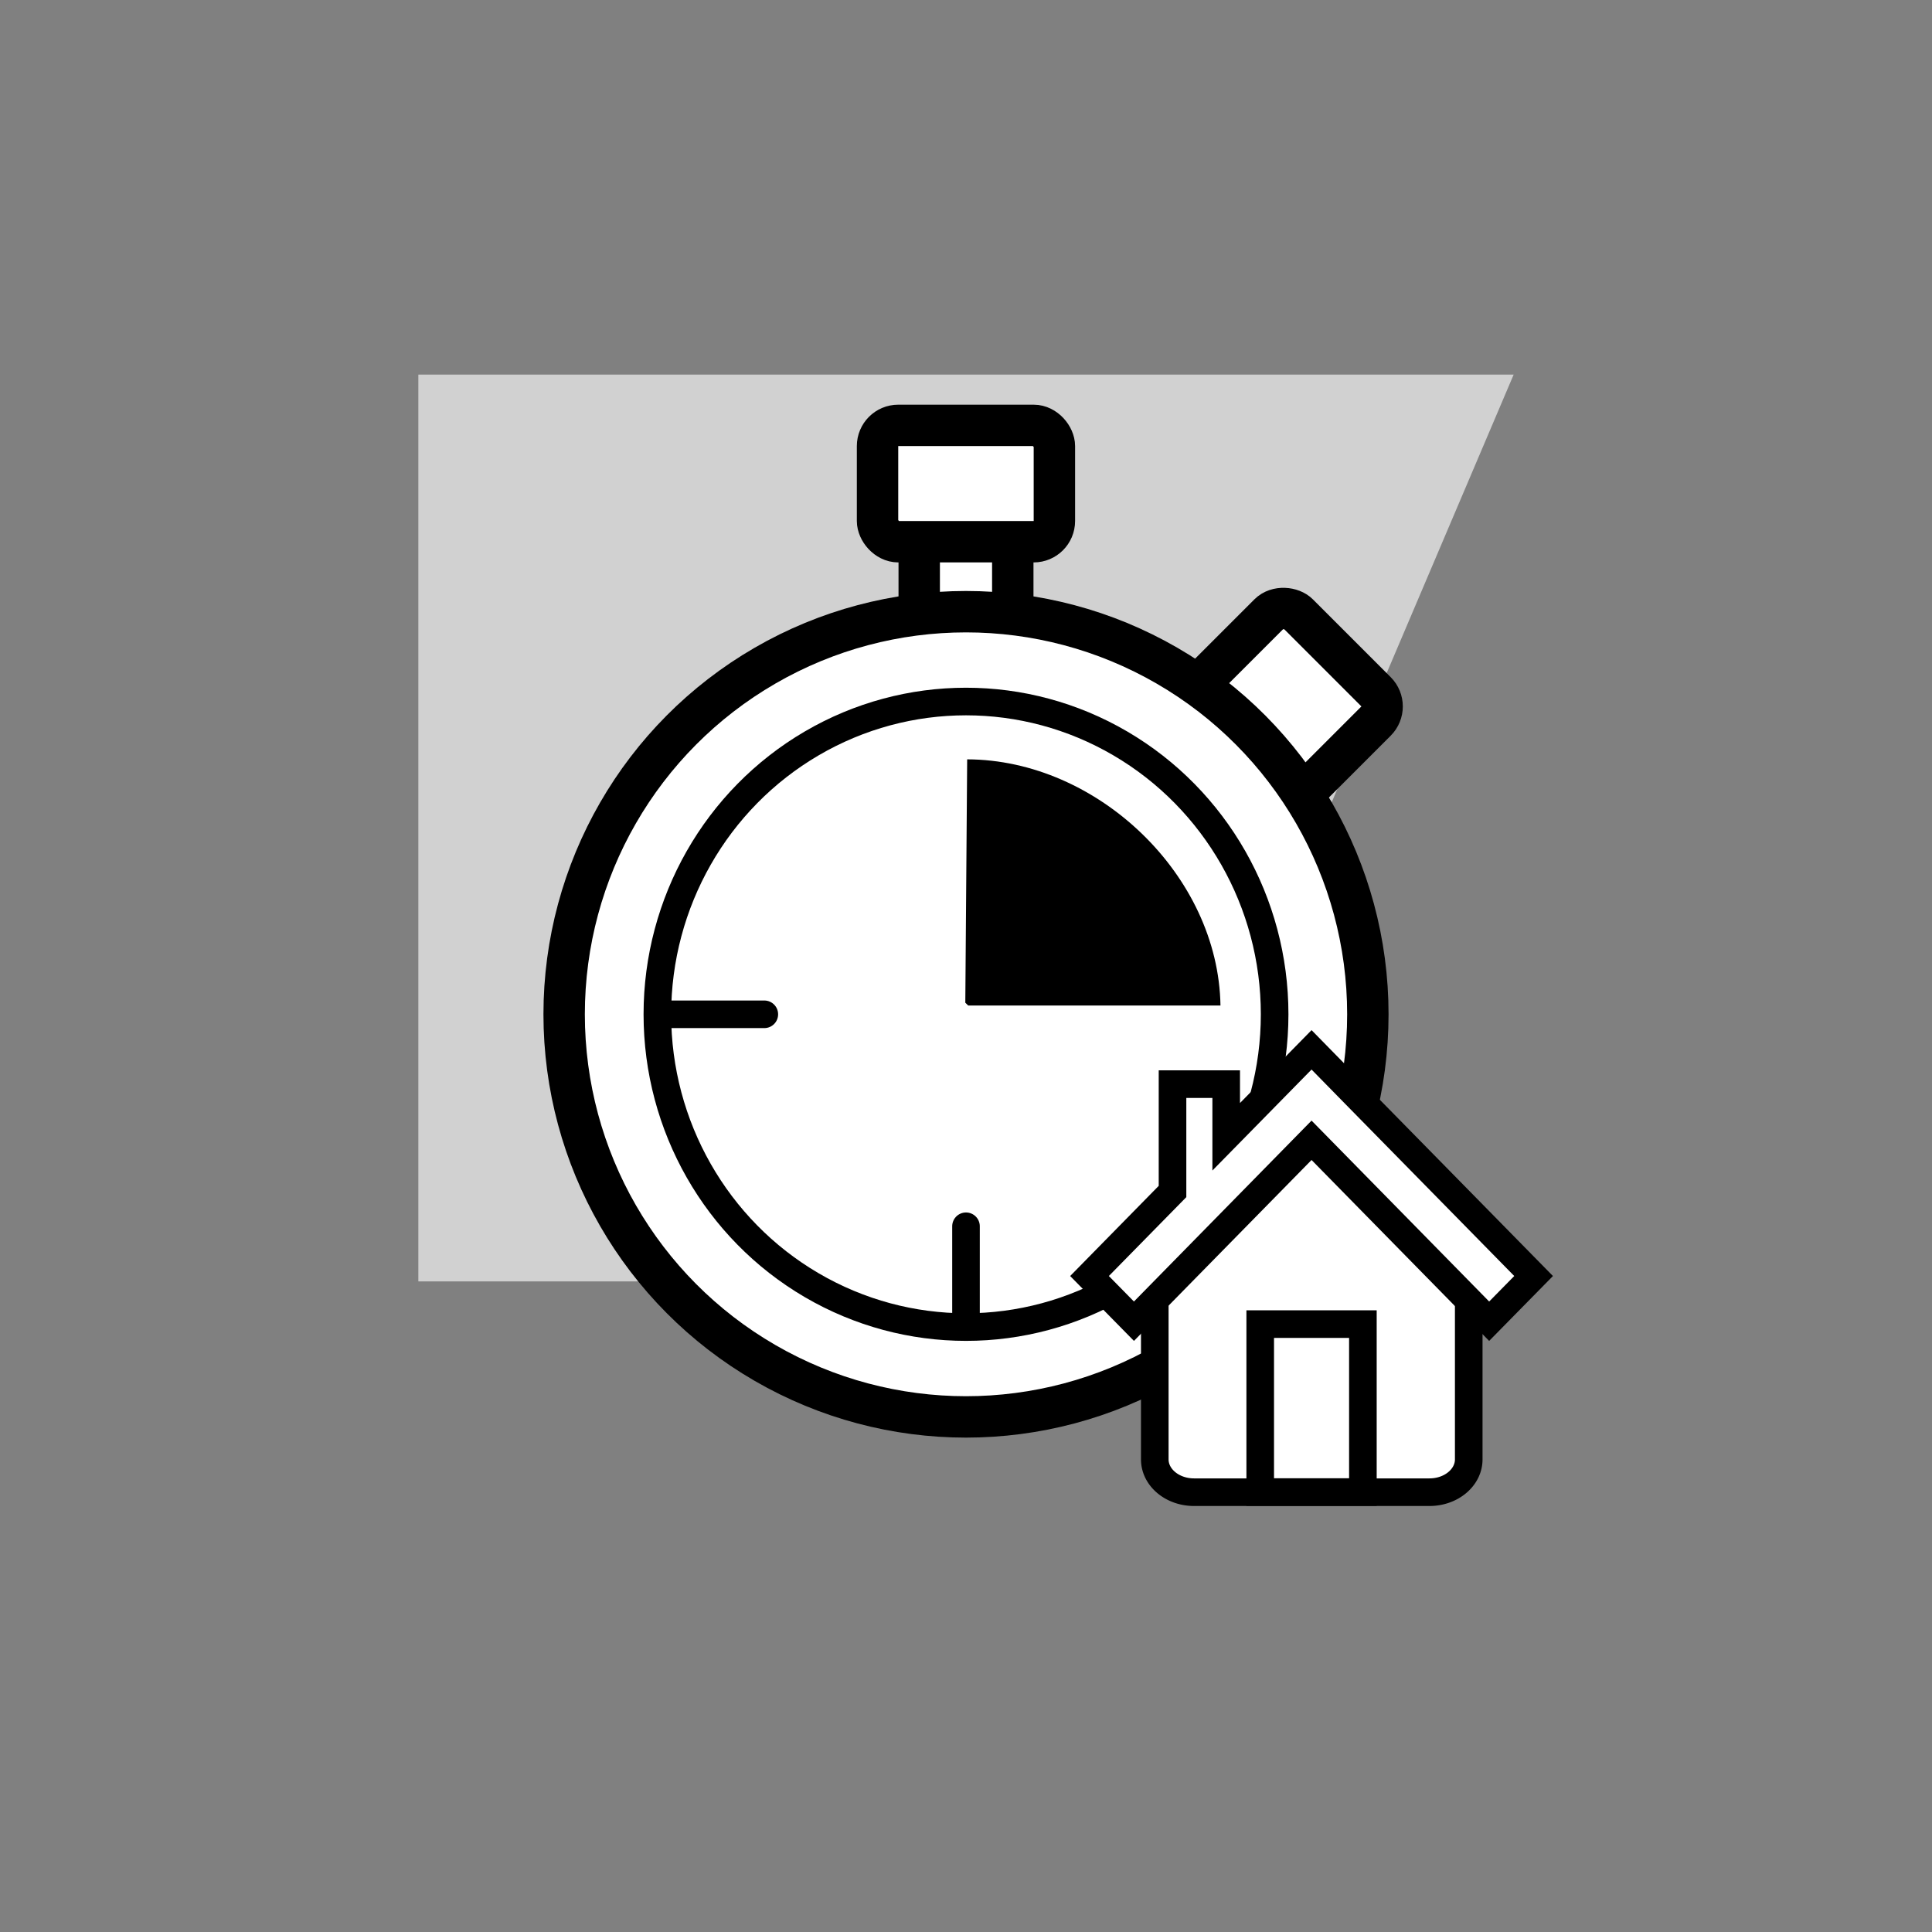 <svg xmlns="http://www.w3.org/2000/svg" width="280" height="280" viewBox="0 0 280 280">
  <rect x="0" y="0" width="280" height="280" fill="#808080" stroke="none"/>
  <g id="Ebene_16" data-name="Ebene 16">
    <path d="M60.63,54.29H219.37L163.46,185.71H60.63Z" style="fill: #d1d1d1;fill-rule: evenodd"/>
  </g>
  <g id="Ebene_17" data-name="Ebene 17">
    <rect x="133.22" y="74.84" width="13.56" height="19.79" style="fill: #fff;stroke: #000;stroke-miterlimit: 10;stroke-width: 6px"/>
    <rect x="171.92" y="92.71" width="25.63" height="21.94" rx="3" transform="translate(-19.21 161) rotate(-45)" style="fill: #fff;stroke: #000;stroke-miterlimit: 10;stroke-width: 6px"/>
    <ellipse cx="140" cy="147" rx="58.24" ry="58.35" style="fill: #fff;stroke: #000;stroke-miterlimit: 10;stroke-width: 6px"/>
    <rect x="127.18" y="61.65" width="25.63" height="16.86" rx="3" style="fill: #fff;stroke: #000;stroke-miterlimit: 10;stroke-width: 6px"/>
    <line x1="95.77" y1="147" x2="110.77" y2="147" style="fill: none;stroke: #000;stroke-linecap: round;stroke-miterlimit: 10;stroke-width: 4px"/>
    <line x1="140" y1="191.72" x2="140" y2="177.72" style="fill: none;stroke: #000;stroke-linecap: round;stroke-miterlimit: 10;stroke-width: 4px"/>
    <ellipse cx="140" cy="147" rx="44.73" ry="45.33" style="fill: none;stroke: #000;stroke-miterlimit: 10;stroke-width: 4px"/>
    <g>
      <path d="M210.44,176.75,192.35,166a6.59,6.59,0,0,0-6.84.15l-16,10.62a4.53,4.53,0,0,0-2.15,3.73v31c0,2.63,2.54,4.76,5.69,4.76h34.12c3.15,0,5.69-2.13,5.69-4.76V180.63A4.58,4.58,0,0,0,210.44,176.75Z" style="fill: #fff;stroke: #000;stroke-miterlimit: 10;stroke-width: 4px"/>
      <rect x="182.64" y="191.9" width="14.88" height="24.34" style="fill: #fff;stroke: #000;stroke-miterlimit: 10;stroke-width: 4px"/>
      <polygon points="196.51 158.71 190.08 152.15 183.64 158.71 177.71 164.75 177.71 157.12 169.93 157.12 169.93 172.68 157.9 184.93 164.34 191.48 190.08 165.26 215.82 191.48 222.26 184.93 196.51 158.71" style="fill: #fff;stroke: #000;stroke-miterlimit: 10;stroke-width: 4px"/>
    </g>
    <path d="M176.88,145.73c-.29-18.87-17.82-35.63-36.71-35.68l-.27,35.27.42.41Z"/>
  </g>
</svg>
